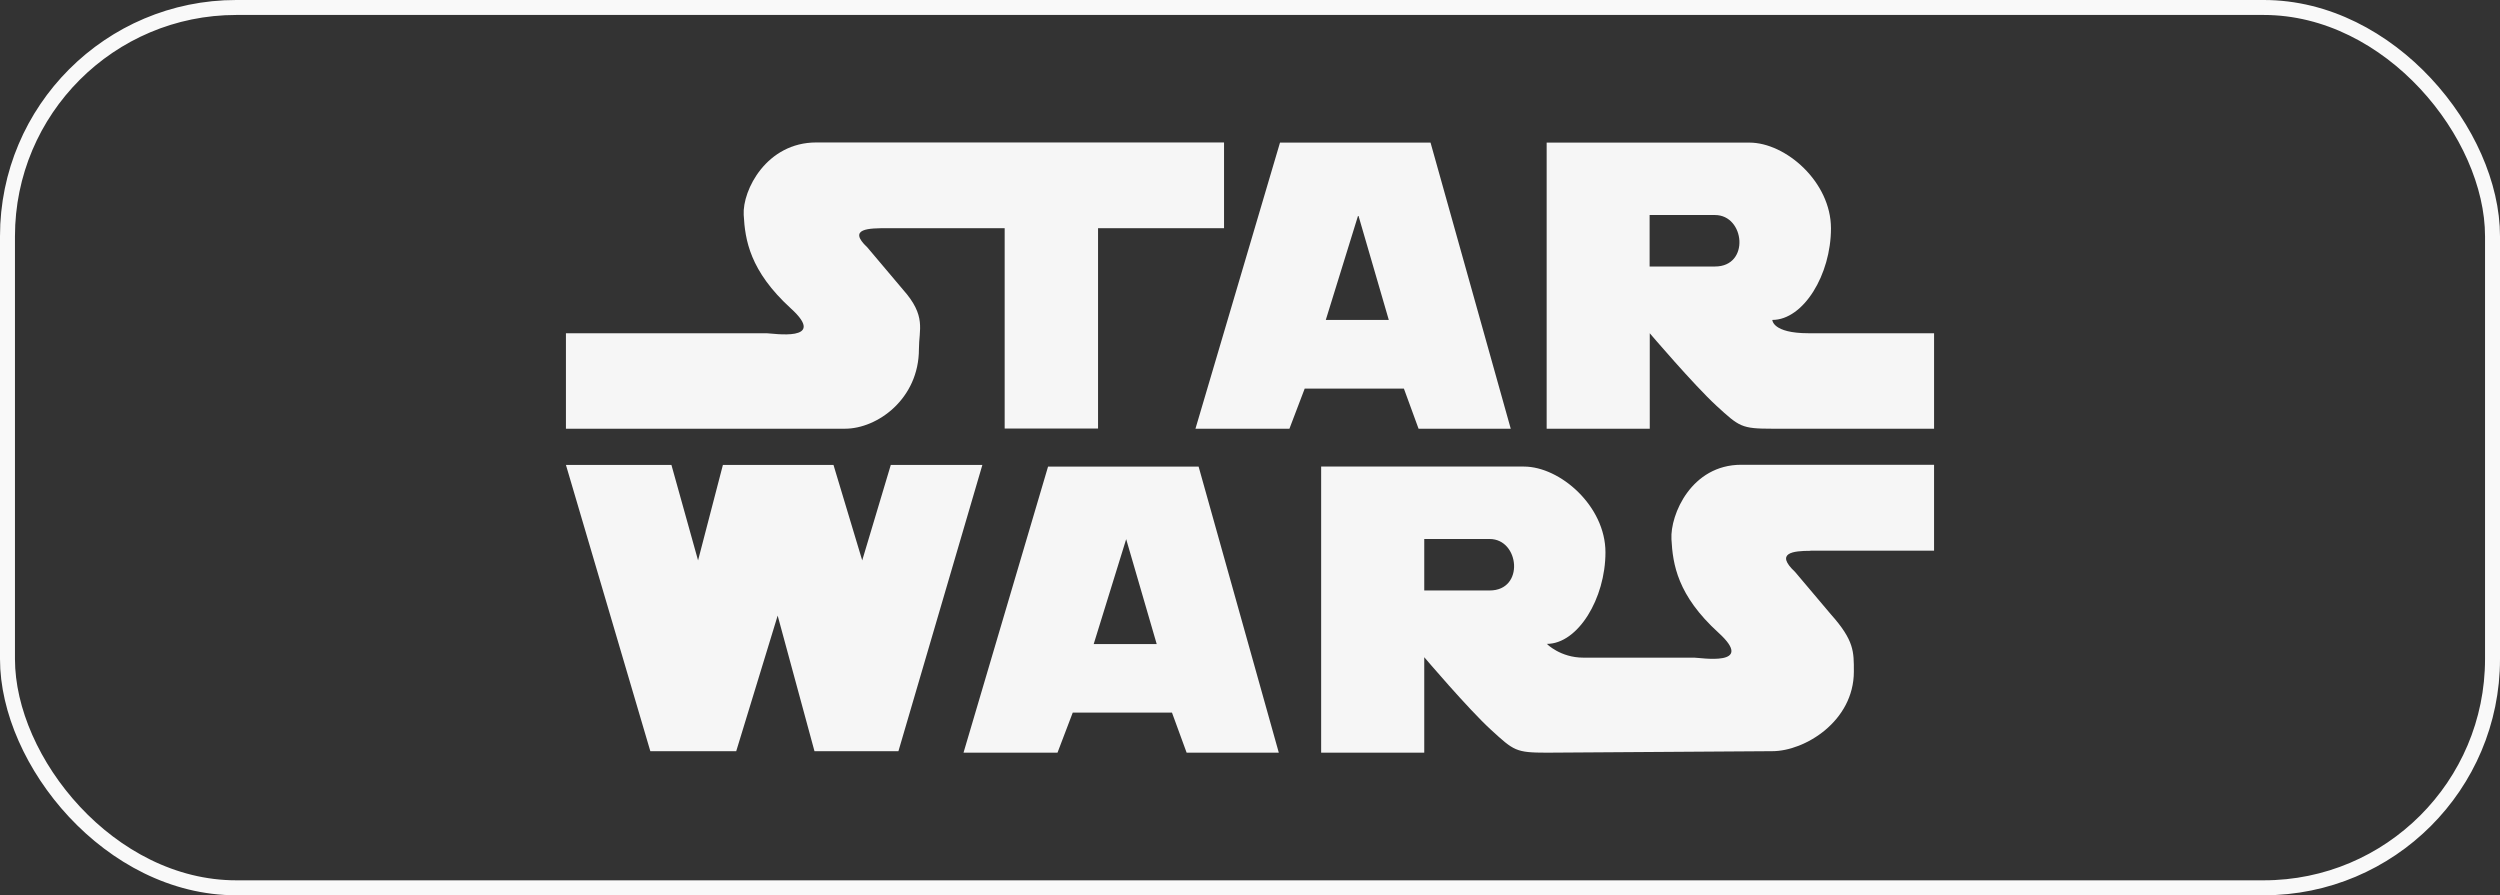 <?xml version="1.0" encoding="UTF-8"?>
<svg id="Layer_2" data-name="Layer 2" xmlns="http://www.w3.org/2000/svg" viewBox="0 0 167.07 59.83">
  <rect x="0" y="0" width="167.07" height="59.83" fill="#333333" stroke="none"/>
  <defs>
    <style>
      .cls-1 {
        fill: #f6f6f6;
        fill-rule: evenodd;
      }

      .cls-2 {
        fill: none;
        stroke: #f9f9f9;
        stroke-miterlimit: 10;
      }
    </style>
  </defs>
  <g id="Layer_1-2" data-name="Layer 1">
    <g>
      <g>
        <path class="cls-1" d="M37.82,22.27v6.38h18.65c2.17,0,4.94-2,4.94-5.32,0-1.33.51-2.2-1.06-3.97l-2.39-2.83c-1.37-1.28.16-1.28,1.31-1.28h7.87v13.39h6.24v-13.39h8.42v-5.73h-27.25c-3.32,0-4.94,3.18-4.85,4.84.09,1.66.4,3.74,3.15,6.25,2.51,2.28-1.24,1.66-1.62,1.66h-13.42Z"/>
        <path class="cls-1" d="M95.61,9.53h-10.07l-5.65,19.12h6.28l1.02-2.68h6.63l.98,2.68h6.16l-5.36-19.12h0ZM88.6,21.38l2.17-7.01,2.04,7.01h-4.21Z"/>
        <path class="cls-1" d="M120.86,22.27c-2.42,0-2.42-.89-2.42-.89,2.08,0,3.92-3.02,3.92-6.12s-3.02-5.73-5.45-5.73h-13.55v19.12h6.89v-6.38s2.93,3.44,4.46,4.85c1.53,1.4,1.66,1.53,3.73,1.53h10.81v-6.38h-8.39ZM114.61,17.81h-4.37v-3.44h4.37c2,0,2.35,3.44,0,3.44h0Z"/>
        <polygon class="cls-1" points="37.82 31.07 44.87 31.07 46.65 37.45 48.31 31.07 55.7 31.07 57.62 37.45 59.53 31.07 65.65 31.07 60.04 50.2 54.43 50.2 51.97 41.14 49.2 50.2 43.46 50.2 37.82 31.07 37.82 31.07"/>
        <path class="cls-1" d="M80.11,31.18h-10.07l-5.65,19.12h6.28l1.02-2.68h6.63l.98,2.68h6.16l-5.36-19.12h0ZM73.09,43.04l2.17-7.01,2.04,7.01h-4.21Z"/>
        <path class="cls-1" d="M120.99,36.81c-1.15,0-2.4.13-1.03,1.41l2.39,2.83c1.57,1.76,1.54,2.5,1.54,3.83,0,3.32-3.28,5.32-5.45,5.32l-15.07.1c-2.08,0-2.2-.13-3.73-1.53-1.53-1.4-4.46-4.85-4.46-4.85v6.38h-6.89v-19.12h13.55c2.42,0,5.45,2.64,5.45,5.73s-1.84,6.12-3.92,6.12c0,0,.91.92,2.44.92s7.42,0,7.42,0c.38,0,4.13.63,1.62-1.66-2.76-2.51-3.06-4.59-3.15-6.25-.09-1.66,1.34-4.98,4.66-4.98h12.89v5.74h-8.26ZM99.55,39.46h-4.37v-3.44h4.37c2,0,2.35,3.44,0,3.44h0Z"/>
      </g>
      <rect class="cls-2" x=".5" y=".5" width="166.07" height="58.83" rx="15.29" ry="15.29"/>
    </g>
  </g>
</svg>
